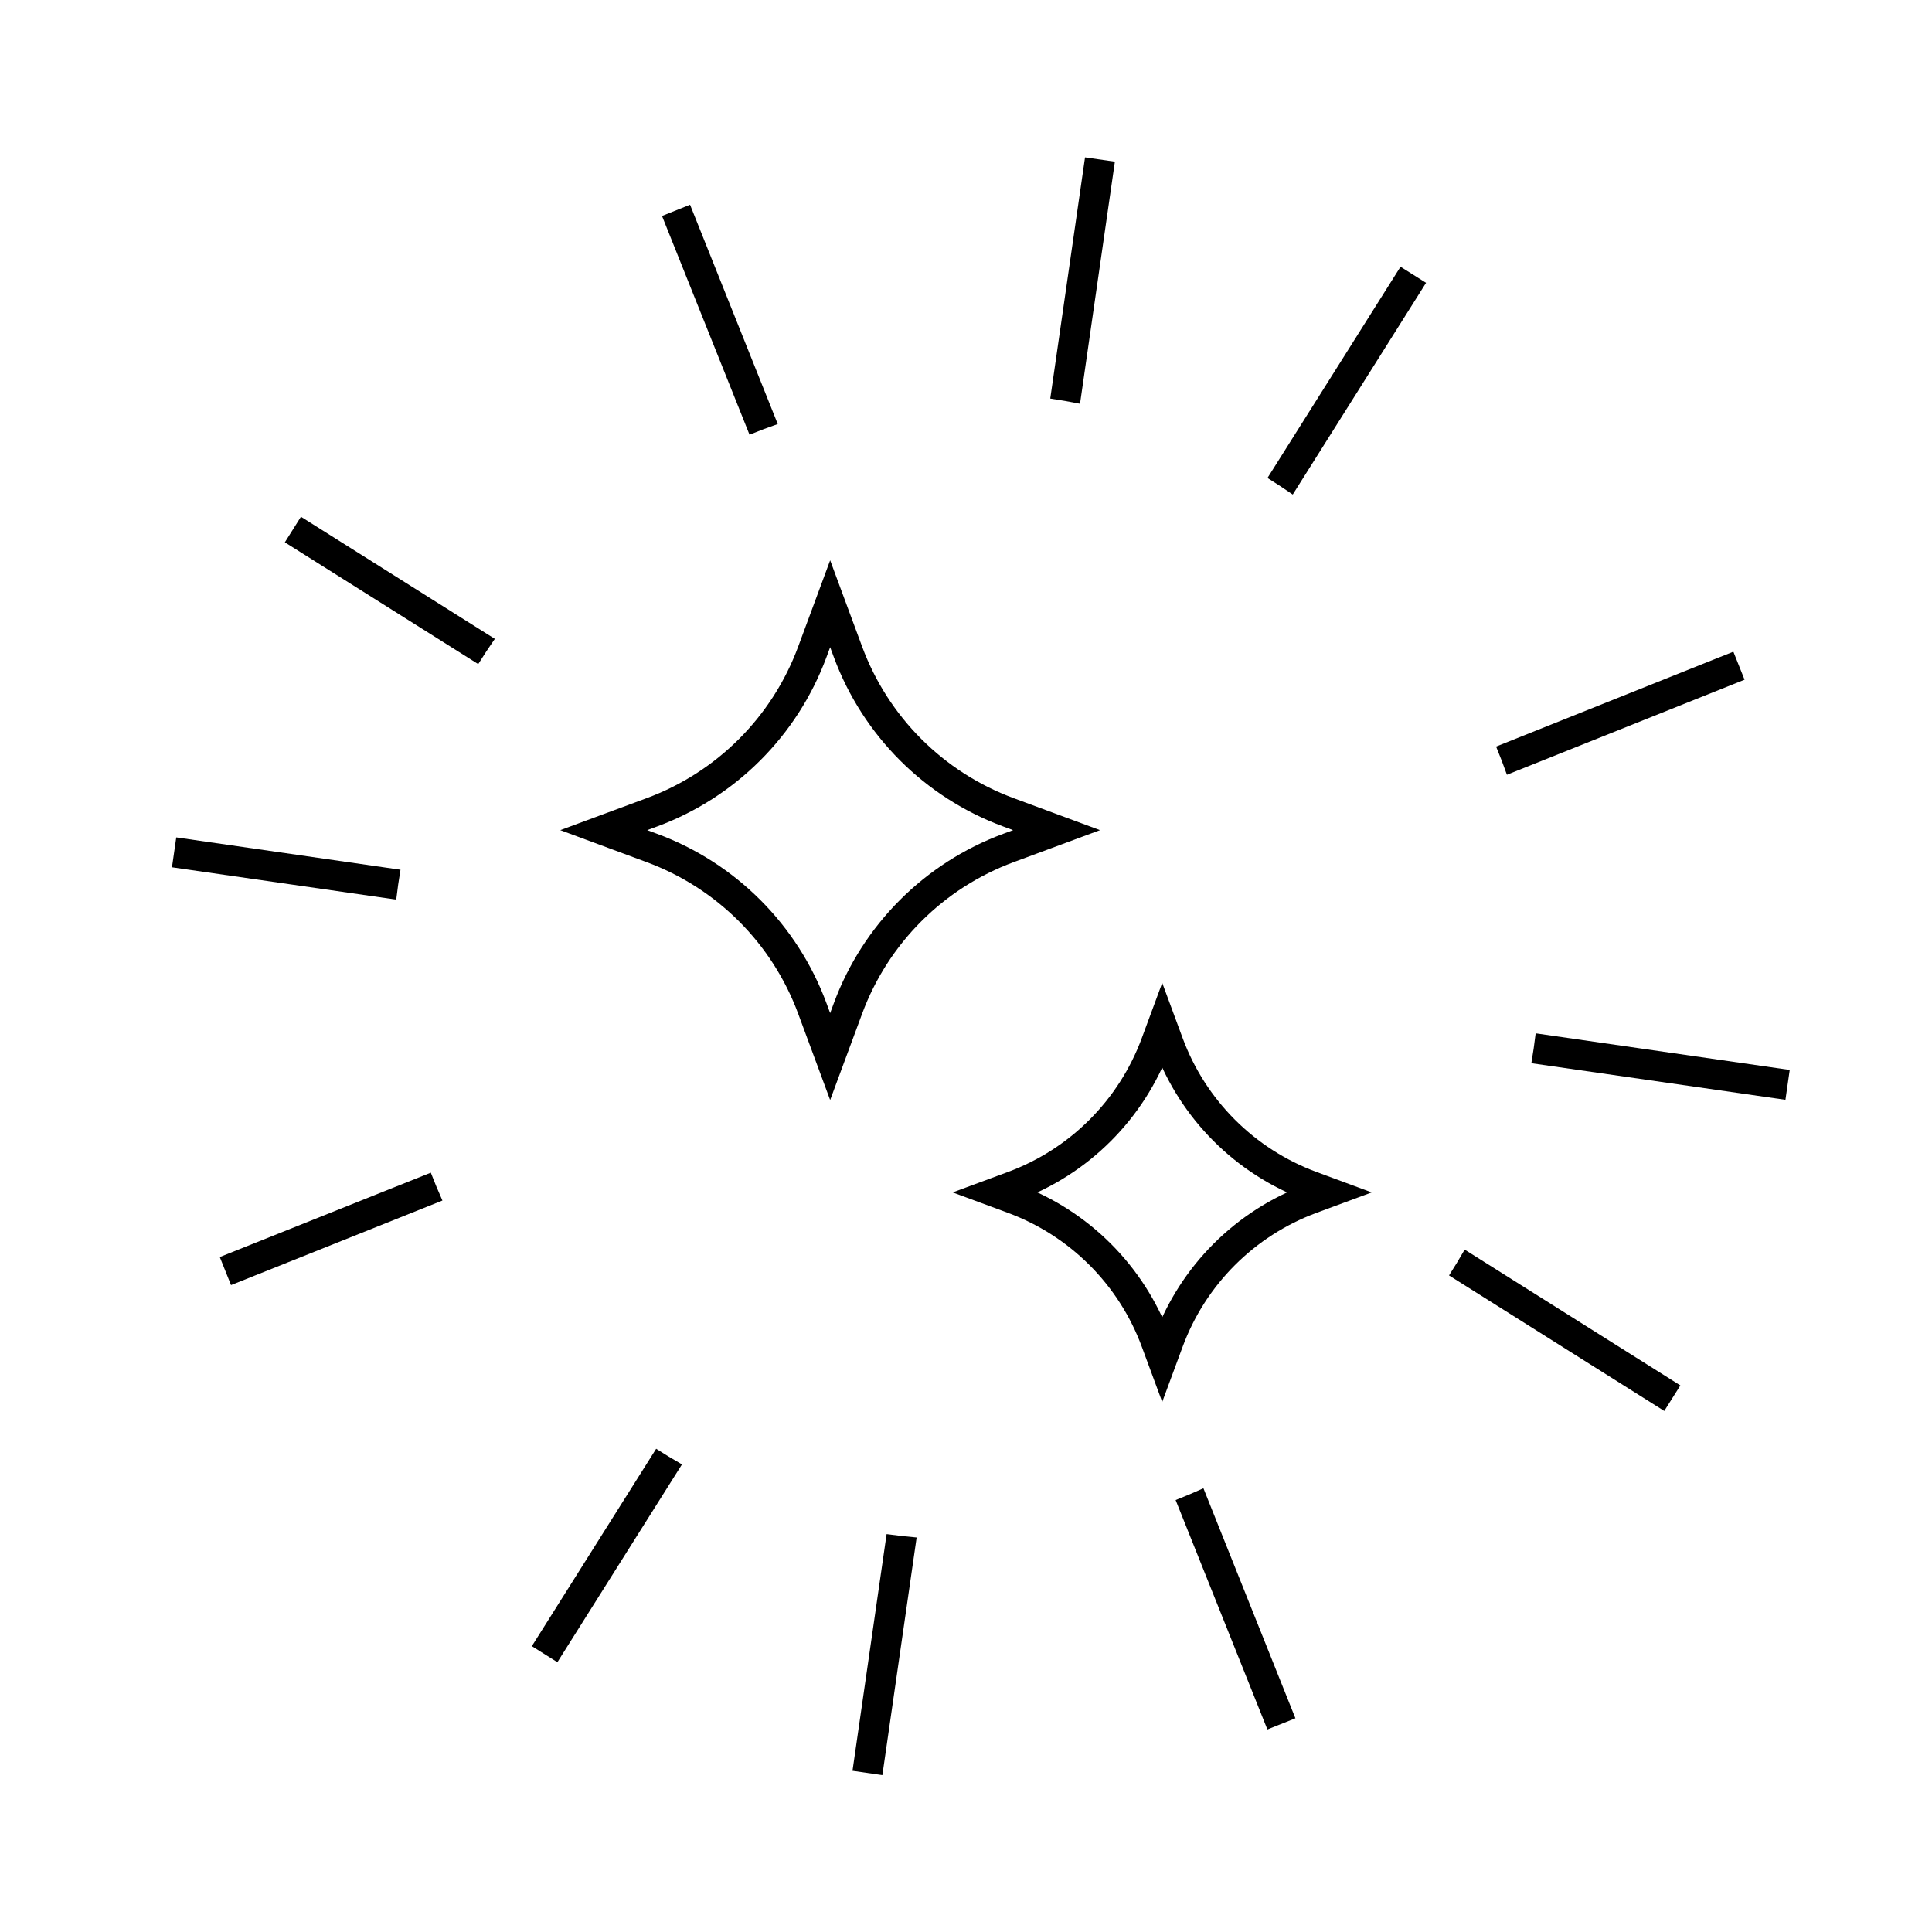 <svg width="64" height="64" viewBox="0 0 64 64" fill="none" xmlns="http://www.w3.org/2000/svg">
<path fill-rule="evenodd" clip-rule="evenodd" d="M34.791 13.203C35.123 13.252 35.451 13.309 35.777 13.375L36.932 5.355L35.943 5.213L34.791 13.203ZM41.987 15.833C42.271 16.009 42.55 16.192 42.824 16.382L47.24 9.369L46.394 8.836L41.987 15.833ZM49.56 24.731C49.688 25.038 49.807 25.35 49.919 25.665L57.791 22.516L57.42 21.588L49.56 24.731ZM50.871 34.23C50.832 34.562 50.784 34.892 50.728 35.22L59.145 36.432L59.287 35.443L50.871 34.23ZM48.519 41.395C48.353 41.685 48.181 41.97 48.001 42.25L55.131 46.74L55.664 45.894L48.519 41.395ZM39.865 49.301C39.562 49.439 39.255 49.569 38.944 49.691L41.984 57.291L42.912 56.92L39.865 49.301ZM30.365 50.931C30.031 50.902 29.699 50.865 29.37 50.819L28.24 58.66L29.23 58.803L30.365 50.931ZM22.591 48.51C22.301 48.345 22.016 48.172 21.736 47.992L17.618 54.531L18.464 55.063L22.591 48.51ZM14.656 39.769C14.52 39.465 14.391 39.157 14.271 38.846L7.281 41.641L7.653 42.57L14.656 39.769ZM13.126 29.801C13.165 29.468 13.211 29.138 13.267 28.811L5.839 27.74L5.697 28.73L13.126 29.801ZM15.842 21.999L9.436 17.965L9.969 17.118L16.392 21.163C16.202 21.436 16.018 21.715 15.842 21.999ZM24.829 14.4L21.93 7.153L22.859 6.782L25.764 14.047C25.449 14.156 25.137 14.274 24.829 14.4Z" fill="black"/>
<path d="M27.5 20L28.09 21.593C29.001 24.057 30.943 25.999 33.407 26.91L35 27.5L33.407 28.09C30.943 29.001 29.001 30.943 28.09 33.407L27.5 35L26.91 33.407C25.999 30.943 24.057 29.001 21.593 28.09L20 27.5L21.593 26.91C24.057 25.999 25.999 24.057 26.91 21.593L27.5 20Z" stroke="black"/>
<path d="M38.5 34L38.709 34.565C39.519 36.754 41.246 38.481 43.435 39.291L44 39.5L43.435 39.709C41.246 40.519 39.519 42.246 38.709 44.435L38.5 45L38.291 44.435C37.481 42.246 35.754 40.519 33.565 39.709L33 39.5L33.565 39.291C35.754 38.481 37.481 36.754 38.291 34.565L38.5 34Z" stroke="black"/>
</svg>
